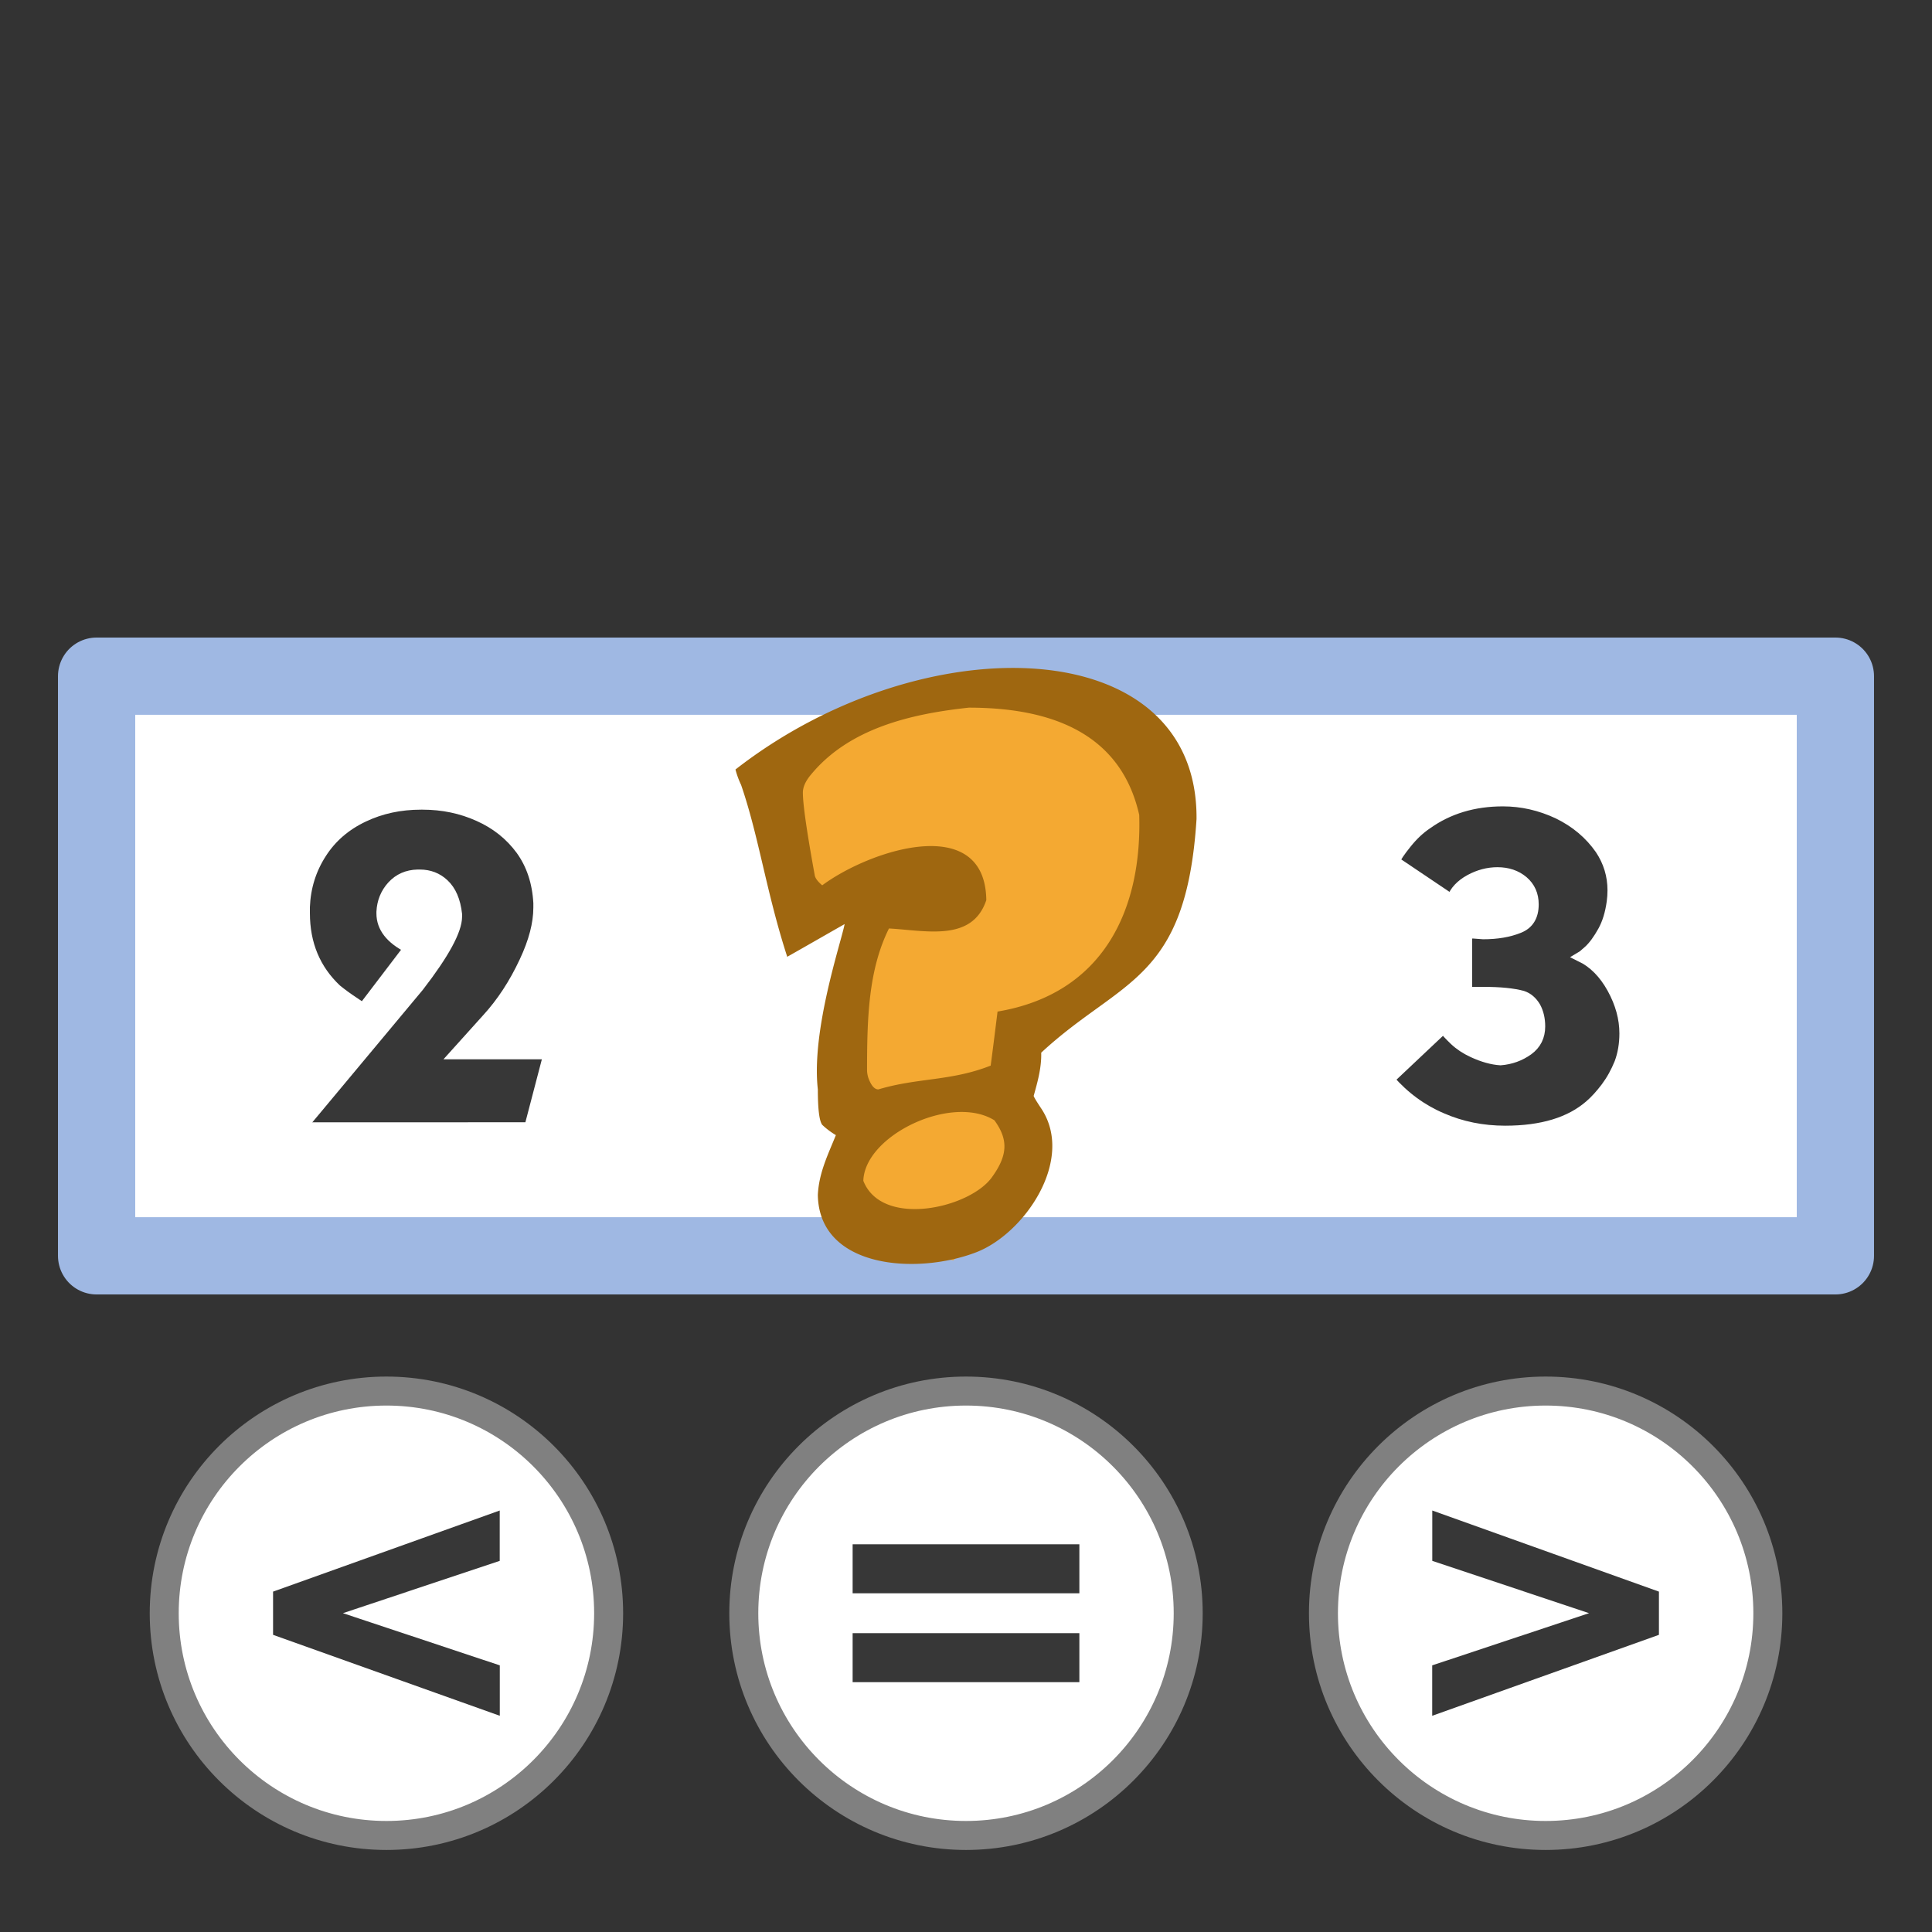<svg xmlns:dc="http://purl.org/dc/elements/1.1/" xmlns:cc="http://creativecommons.org/ns#" xmlns:rdf="http://www.w3.org/1999/02/22-rdf-syntax-ns#" xmlns="http://www.w3.org/2000/svg" width="100" height="100" viewBox="0 0 26.458 26.458" version="1.1" id="svg881"><rect x="0" y="0" width="26.458" height="26.458" fill="#333333" stroke="none"/><g id="layer1" transform="translate(0 3.704)"><circle style="fill:#fff;fill-opacity:1;stroke:gray;stroke-width:.397;stroke-linejoin:round;stroke-miterlimit:4;stroke-dasharray:none;stroke-opacity:1" id="path839" cx="21.167" cy="18.389" r="3.043"/><path style="fill:#373737;fill-opacity:1;stroke:#373737;stroke-width:.265;stroke-linecap:butt;stroke-linejoin:miter;stroke-miterlimit:4;stroke-dasharray:none;stroke-opacity:1" d="M22.586 18.186v.405l-2.84 1.014v-.407l2.435-.81-2.434-.812v-.406z" id="path885"/><circle style="fill:#fff;fill-opacity:1;stroke:gray;stroke-width:.397;stroke-linejoin:round;stroke-miterlimit:4;stroke-dasharray:none;stroke-opacity:1" id="path839-6" cx="5.292" cy="18.389" r="3.043"/><path style="fill:#373737;fill-opacity:1;stroke:#373737;stroke-width:.265;stroke-linecap:butt;stroke-linejoin:miter;stroke-miterlimit:4;stroke-dasharray:none;stroke-opacity:1" d="M3.872 18.186v.405l2.84 1.014v-.407l-2.435-.81 2.434-.812v-.406z" id="path885-5"/><circle style="fill:#fff;fill-opacity:1;stroke:gray;stroke-width:.397;stroke-linejoin:round;stroke-miterlimit:4;stroke-dasharray:none;stroke-opacity:1" id="path839-3" cx="13.229" cy="18.389" r="3.043"/><rect style="fill:#373737;fill-opacity:1;stroke:#373737;stroke-width:.265;stroke-linecap:butt;stroke-linejoin:miter;stroke-miterlimit:4;stroke-dasharray:none;stroke-opacity:1" id="rect839-6" width="2.84" height="0.406" x="11.809" y="17.577"/><rect style="fill:#373737;fill-opacity:1;stroke:#373737;stroke-width:.265;stroke-linecap:butt;stroke-linejoin:miter;stroke-miterlimit:4;stroke-dasharray:none;stroke-opacity:1" id="rect839-3-7" width="2.84" height="0.406" x="11.809" y="18.794"/><rect style="fill:#fff;fill-opacity:1;stroke:#9fb8e3;stroke-width:1.058;stroke-linejoin:round;stroke-miterlimit:4;stroke-dasharray:none;stroke-opacity:1" id="rect1566" width="23.812" height="7.938" x="1.323" y="5.556"/><path d="M4.136 11.732 5.739 9.81q.523-.677.523-.962v-.032q-.031-.28-.18-.418-.136-.128-.333-.128h-.03q-.213.005-.351.154-.137.15-.147.36v.021q0 .29.37.477l-.62.814q-.005-.005-.126-.084-.122-.08-.233-.17-.434-.408-.434-1.042v-.085q.016-.402.228-.73.206-.323.576-.498.355-.169.783-.169h.022q.412 0 .766.16.355.158.577.46.217.301.24.724v.063q0 .328-.192.736-.212.455-.513.783l-.444.493h1.285l-.26.994z" style="font-size:5.292px;line-height:1.25;font-family:kabel;-inkscape-font-specification:kabel;fill:#373737;fill-opacity:1;stroke:#fff;stroke-width:.132;stroke-miterlimit:4;stroke-dasharray:none;stroke-opacity:1" id="path1579"/><path d="m19.878 8.608-.773-.52q.027-.073.16-.238.131-.164.28-.264.439-.313 1.037-.313.386 0 .75.17.361.175.578.486.17.255.17.56 0 .081-.011.16-.032.234-.122.396-.095.171-.19.26-.101.09-.112.096.26.126.43.434.168.306.168.613 0 .218-.068.402-.075.186-.186.335-.111.147-.222.243-.402.35-1.154.35-.465 0-.867-.176-.408-.174-.714-.524l.735-.693q.042.058.148.16.106.1.254.168.206.095.38.106.213-.017.382-.138.164-.12.164-.328 0-.154-.063-.27-.069-.116-.18-.153-.196-.053-.53-.053h-.159l-.068.01v-.804h.085l.132.01q.285 0 .492-.084.202-.08.202-.328 0-.2-.144-.323-.143-.12-.355-.12-.195 0-.38.1-.191.105-.25.27z" style="font-size:5.292px;line-height:1.25;font-family:kabel;-inkscape-font-specification:kabel;fill:#373737;fill-opacity:1;stroke:#fff;stroke-width:.132;stroke-miterlimit:4;stroke-dasharray:none;stroke-opacity:1" id="path1581"/><g id="g1600" transform="translate(-.757 -1.968)"><path style="fill:#f4a932;fill-opacity:1;fill-rule:evenodd;stroke:none;stroke-width:.251px;stroke-linecap:butt;stroke-linejoin:miter;stroke-opacity:1" d="m11.297 9.032 2.13-1.349 2.323.25 1.016 1.448-.387 2.147-1.5 1.049-.388.949.34.949-1.017 1.048-1.55-.25v-1.048l.194-.4-.242-.849.436-2.297-.968.45z" id="path118"/><path style="font-style:normal;font-variant:normal;font-weight:400;font-stretch:normal;font-size:medium;line-height:100%;font-family:'Indigo Joker';text-align:start;writing-mode:lr-tb;text-anchor:start;fill:#9f6710;fill-opacity:1;stroke:none;stroke-width:.265px;stroke-linecap:butt;stroke-linejoin:miter;stroke-opacity:1" d="M17.143 9.48c-.141 2.232-1.034 2.186-2.127 3.2.006.208-.053.412-.103.591 0 .012.037.074.111.185.45.7-.24 1.703-.897 1.957-.814.314-2.153.223-2.17-.784.014-.305.142-.559.247-.82a1.028 1.028 0 0 1-.187-.141c-.04-.053-.06-.215-.06-.485-.092-.807.318-2.011.367-2.264-.247.14-.51.292-.786.448-.287-.885-.389-1.649-.632-2.354a1.179 1.179 0 0 1-.077-.211c2.568-2.002 6.337-1.9 6.314.679zm-.786-.061c-.222-.976-1-1.464-2.332-1.464-.785.084-1.637.28-2.162.917-.074.088-.111.17-.111.247 0 .159.054.535.162 1.128.006.042.04.088.103.141.668-.493 2.232-.995 2.247.203-.193.576-.826.416-1.333.388-.283.57-.3 1.235-.3 1.948a.36.36 0 0 0 .035.141c.034.076.074.115.12.115.54-.162.994-.111 1.538-.326.023-.17.054-.418.094-.74 1.433-.24 1.981-1.373 1.94-2.698zm-1.982 4.187c-.587-.364-1.777.207-1.795.829.258.655 1.48.371 1.77-.062.217-.304.207-.516.025-.767z" id="path120"/></g></g></svg>